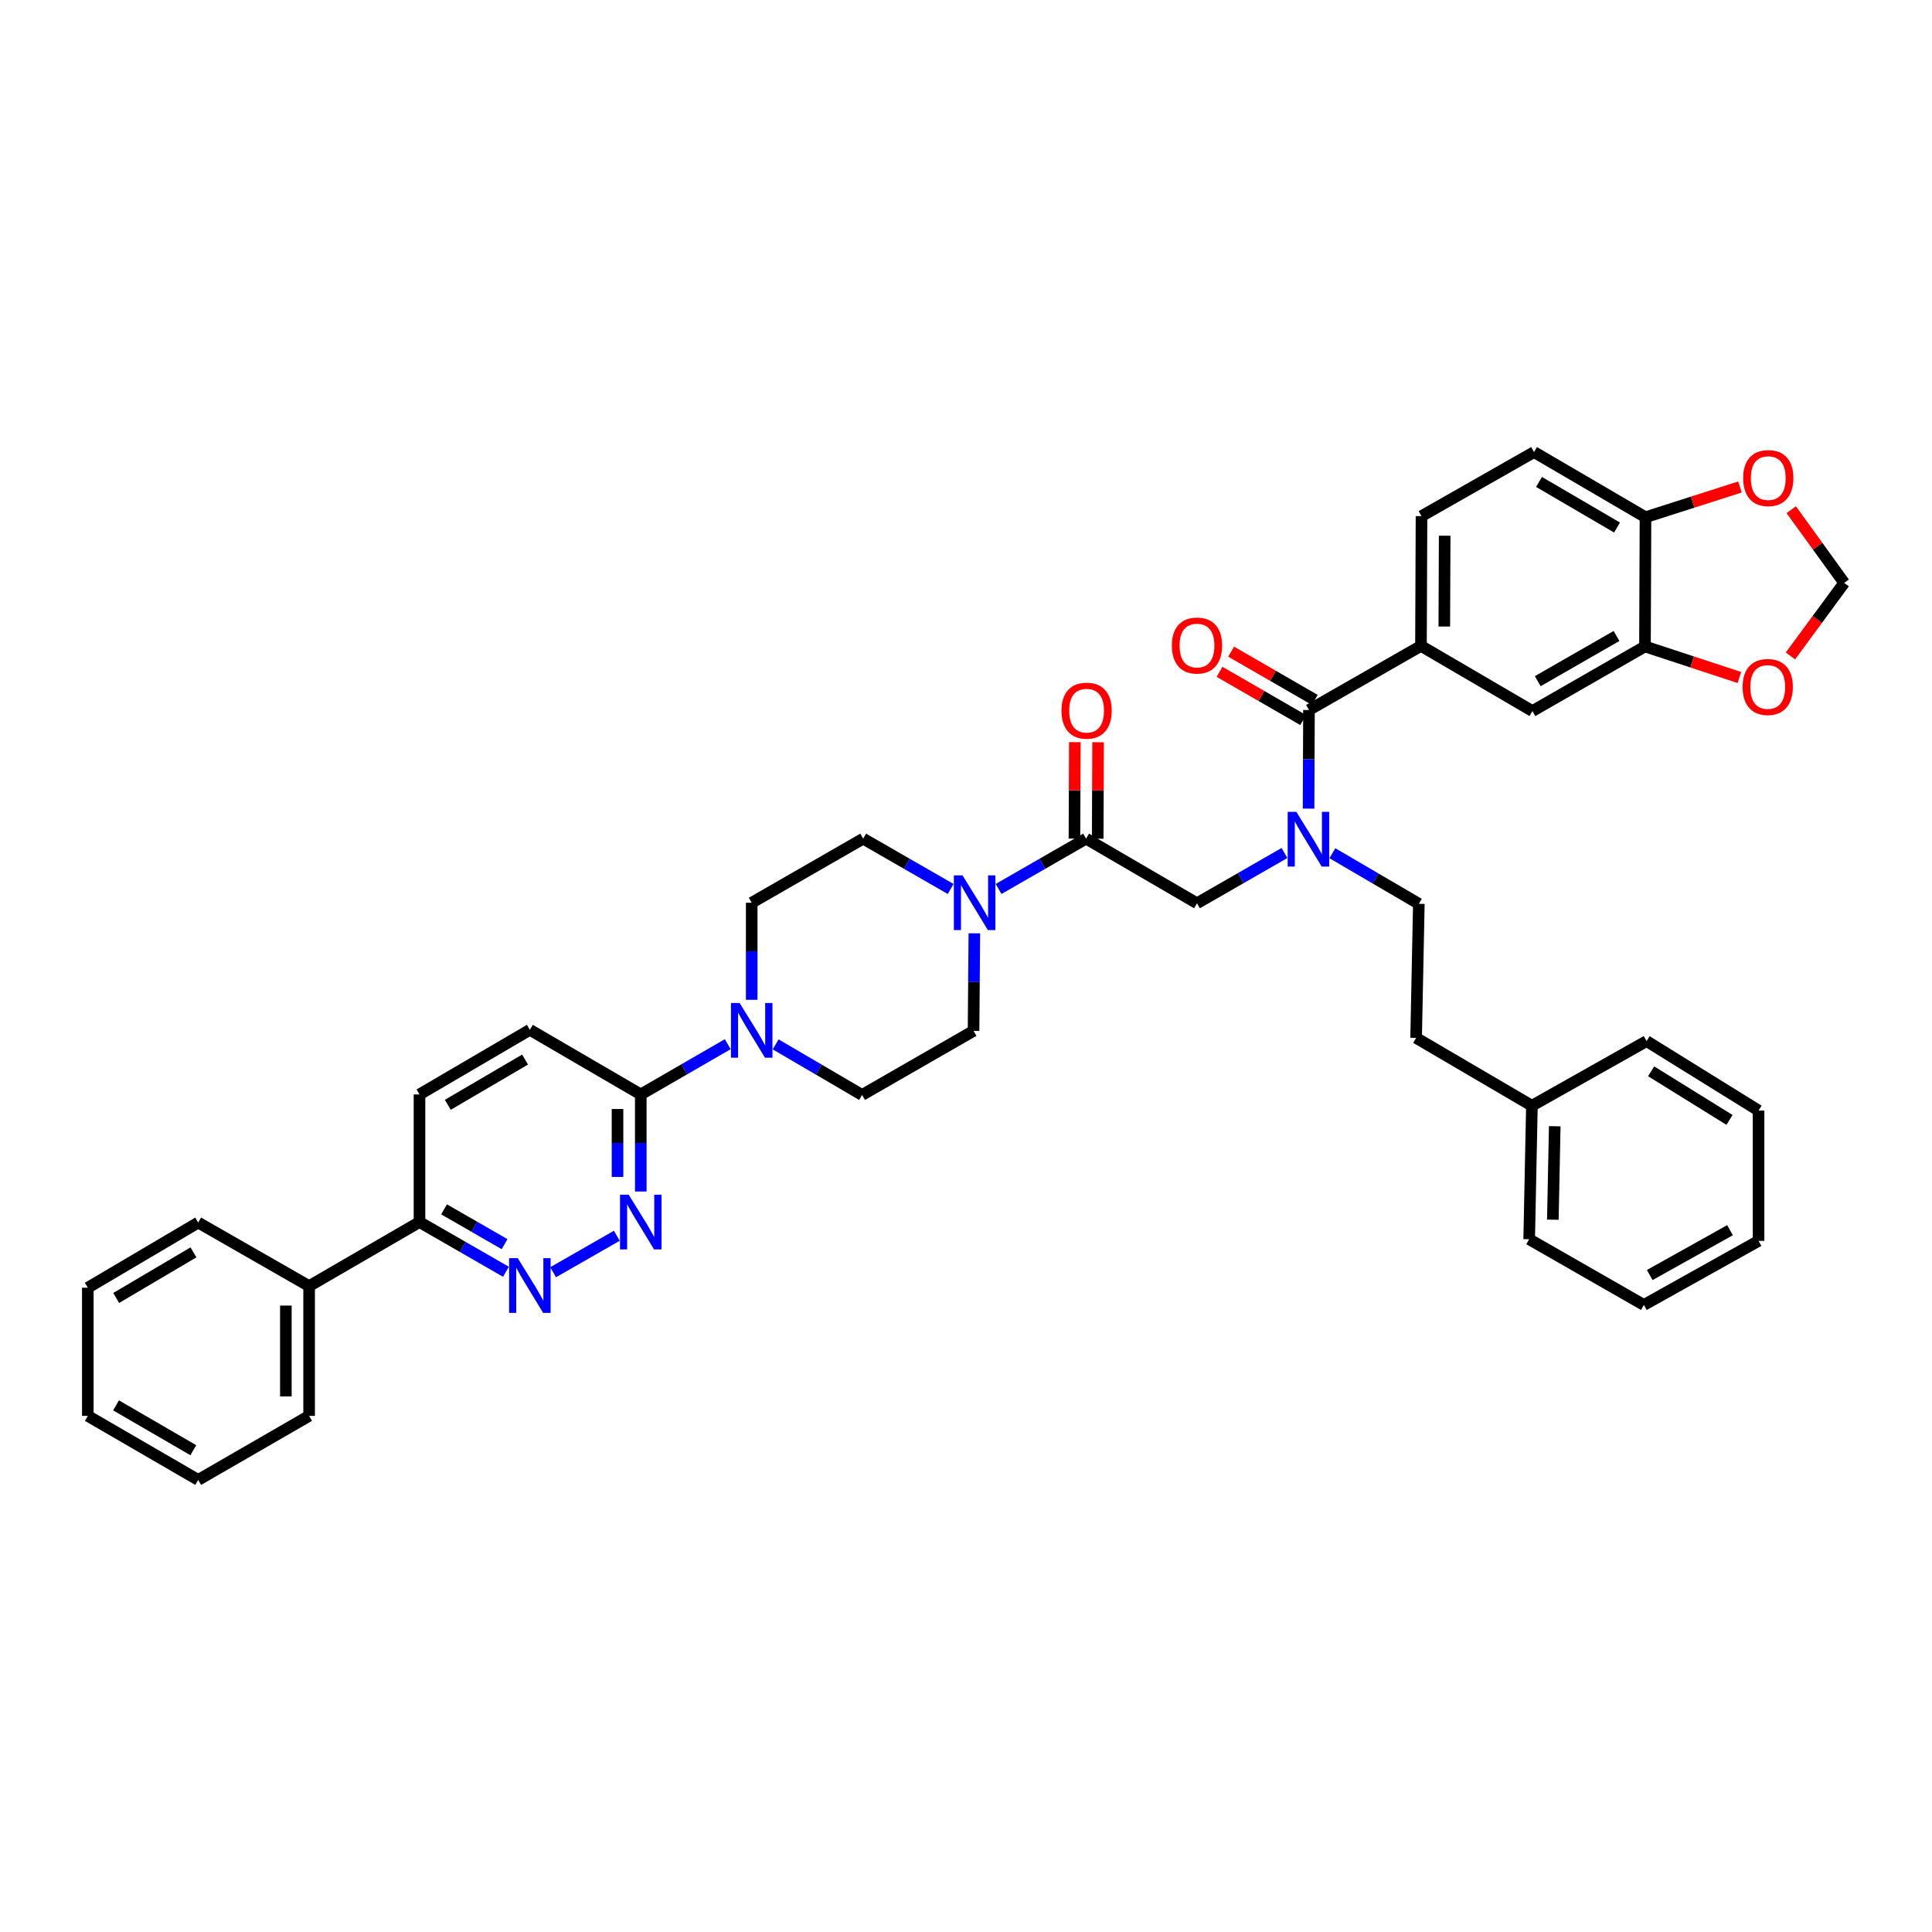 <?xml version='1.0' encoding='iso-8859-1'?>
<svg version='1.1' baseProfile='full'
              xmlns='http://www.w3.org/2000/svg'
                      xmlns:rdkit='http://www.rdkit.org/xml'
                      xmlns:xlink='http://www.w3.org/1999/xlink'
                  xml:space='preserve'
width='1000px' height='1000px' viewBox='0 0 1000 1000'>
<!-- END OF HEADER -->
<rect style='opacity:1.0;fill:#FFFFFF;stroke:none' width='1000' height='1000' x='0' y='0'> </rect>
<path class='bond-2' d='M 677.527,367.489 L 677.419,393.016' style='fill:none;fill-rule:evenodd;stroke:#000000;stroke-width:6px;stroke-linecap:butt;stroke-linejoin:miter;stroke-opacity:1' />
<path class='bond-2' d='M 677.419,393.016 L 677.312,418.544' style='fill:none;fill-rule:evenodd;stroke:#0000FF;stroke-width:6px;stroke-linecap:butt;stroke-linejoin:miter;stroke-opacity:1' />
<path class='bond-7' d='M 677.527,367.489 L 735.494,334.316' style='fill:none;fill-rule:evenodd;stroke:#000000;stroke-width:6px;stroke-linecap:butt;stroke-linejoin:miter;stroke-opacity:1' />
<path class='bond-20' d='M 680.534,362.276 L 658.887,349.788' style='fill:none;fill-rule:evenodd;stroke:#000000;stroke-width:6px;stroke-linecap:butt;stroke-linejoin:miter;stroke-opacity:1' />
<path class='bond-20' d='M 658.887,349.788 L 637.239,337.3' style='fill:none;fill-rule:evenodd;stroke:#FF0000;stroke-width:6px;stroke-linecap:butt;stroke-linejoin:miter;stroke-opacity:1' />
<path class='bond-20' d='M 674.519,372.701 L 652.872,360.214' style='fill:none;fill-rule:evenodd;stroke:#000000;stroke-width:6px;stroke-linecap:butt;stroke-linejoin:miter;stroke-opacity:1' />
<path class='bond-20' d='M 652.872,360.214 L 631.225,347.726' style='fill:none;fill-rule:evenodd;stroke:#FF0000;stroke-width:6px;stroke-linecap:butt;stroke-linejoin:miter;stroke-opacity:1' />
<path class='bond-0' d='M 562.147,434.089 L 619.559,467.529' style='fill:none;fill-rule:evenodd;stroke:#000000;stroke-width:6px;stroke-linecap:butt;stroke-linejoin:miter;stroke-opacity:1' />
<path class='bond-1' d='M 562.147,434.089 L 539.505,447.109' style='fill:none;fill-rule:evenodd;stroke:#000000;stroke-width:6px;stroke-linecap:butt;stroke-linejoin:miter;stroke-opacity:1' />
<path class='bond-1' d='M 539.505,447.109 L 516.864,460.129' style='fill:none;fill-rule:evenodd;stroke:#0000FF;stroke-width:6px;stroke-linecap:butt;stroke-linejoin:miter;stroke-opacity:1' />
<path class='bond-21' d='M 568.165,434.114 L 568.27,409.157' style='fill:none;fill-rule:evenodd;stroke:#000000;stroke-width:6px;stroke-linecap:butt;stroke-linejoin:miter;stroke-opacity:1' />
<path class='bond-21' d='M 568.27,409.157 L 568.376,384.2' style='fill:none;fill-rule:evenodd;stroke:#FF0000;stroke-width:6px;stroke-linecap:butt;stroke-linejoin:miter;stroke-opacity:1' />
<path class='bond-21' d='M 556.129,434.063 L 556.234,409.106' style='fill:none;fill-rule:evenodd;stroke:#000000;stroke-width:6px;stroke-linecap:butt;stroke-linejoin:miter;stroke-opacity:1' />
<path class='bond-21' d='M 556.234,409.106 L 556.34,384.149' style='fill:none;fill-rule:evenodd;stroke:#FF0000;stroke-width:6px;stroke-linecap:butt;stroke-linejoin:miter;stroke-opacity:1' />
<path class='bond-15' d='M 504.328,483.08 L 504.116,508.33' style='fill:none;fill-rule:evenodd;stroke:#0000FF;stroke-width:6px;stroke-linecap:butt;stroke-linejoin:miter;stroke-opacity:1' />
<path class='bond-15' d='M 504.116,508.33 L 503.905,533.581' style='fill:none;fill-rule:evenodd;stroke:#000000;stroke-width:6px;stroke-linecap:butt;stroke-linejoin:miter;stroke-opacity:1' />
<path class='bond-16' d='M 492.056,460.129 L 469.415,447.109' style='fill:none;fill-rule:evenodd;stroke:#0000FF;stroke-width:6px;stroke-linecap:butt;stroke-linejoin:miter;stroke-opacity:1' />
<path class='bond-16' d='M 469.415,447.109 L 446.773,434.089' style='fill:none;fill-rule:evenodd;stroke:#000000;stroke-width:6px;stroke-linecap:butt;stroke-linejoin:miter;stroke-opacity:1' />
<path class='bond-8' d='M 664.842,441.505 L 642.201,454.517' style='fill:none;fill-rule:evenodd;stroke:#0000FF;stroke-width:6px;stroke-linecap:butt;stroke-linejoin:miter;stroke-opacity:1' />
<path class='bond-8' d='M 642.201,454.517 L 619.559,467.529' style='fill:none;fill-rule:evenodd;stroke:#000000;stroke-width:6px;stroke-linecap:butt;stroke-linejoin:miter;stroke-opacity:1' />
<path class='bond-22' d='M 689.641,441.628 L 712.016,454.719' style='fill:none;fill-rule:evenodd;stroke:#0000FF;stroke-width:6px;stroke-linecap:butt;stroke-linejoin:miter;stroke-opacity:1' />
<path class='bond-22' d='M 712.016,454.719 L 734.391,467.81' style='fill:none;fill-rule:evenodd;stroke:#000000;stroke-width:6px;stroke-linecap:butt;stroke-linejoin:miter;stroke-opacity:1' />
<path class='bond-3' d='M 331.661,616.714 L 331.661,591.597' style='fill:none;fill-rule:evenodd;stroke:#0000FF;stroke-width:6px;stroke-linecap:butt;stroke-linejoin:miter;stroke-opacity:1' />
<path class='bond-3' d='M 331.661,591.597 L 331.661,566.48' style='fill:none;fill-rule:evenodd;stroke:#000000;stroke-width:6px;stroke-linecap:butt;stroke-linejoin:miter;stroke-opacity:1' />
<path class='bond-3' d='M 319.625,609.179 L 319.625,591.597' style='fill:none;fill-rule:evenodd;stroke:#0000FF;stroke-width:6px;stroke-linecap:butt;stroke-linejoin:miter;stroke-opacity:1' />
<path class='bond-3' d='M 319.625,591.597 L 319.625,574.015' style='fill:none;fill-rule:evenodd;stroke:#000000;stroke-width:6px;stroke-linecap:butt;stroke-linejoin:miter;stroke-opacity:1' />
<path class='bond-5' d='M 319.267,639.623 L 286.298,658.504' style='fill:none;fill-rule:evenodd;stroke:#0000FF;stroke-width:6px;stroke-linecap:butt;stroke-linejoin:miter;stroke-opacity:1' />
<path class='bond-4' d='M 401.475,540.563 L 423.84,553.655' style='fill:none;fill-rule:evenodd;stroke:#0000FF;stroke-width:6px;stroke-linecap:butt;stroke-linejoin:miter;stroke-opacity:1' />
<path class='bond-4' d='M 423.84,553.655 L 446.205,566.747' style='fill:none;fill-rule:evenodd;stroke:#000000;stroke-width:6px;stroke-linecap:butt;stroke-linejoin:miter;stroke-opacity:1' />
<path class='bond-6' d='M 376.682,540.469 L 354.172,553.475' style='fill:none;fill-rule:evenodd;stroke:#0000FF;stroke-width:6px;stroke-linecap:butt;stroke-linejoin:miter;stroke-opacity:1' />
<path class='bond-6' d='M 354.172,553.475 L 331.661,566.48' style='fill:none;fill-rule:evenodd;stroke:#000000;stroke-width:6px;stroke-linecap:butt;stroke-linejoin:miter;stroke-opacity:1' />
<path class='bond-42' d='M 389.08,517.496 L 389.08,492.379' style='fill:none;fill-rule:evenodd;stroke:#0000FF;stroke-width:6px;stroke-linecap:butt;stroke-linejoin:miter;stroke-opacity:1' />
<path class='bond-42' d='M 389.08,492.379 L 389.08,467.262' style='fill:none;fill-rule:evenodd;stroke:#000000;stroke-width:6px;stroke-linecap:butt;stroke-linejoin:miter;stroke-opacity:1' />
<path class='bond-44' d='M 261.874,658.269 L 239.502,645.397' style='fill:none;fill-rule:evenodd;stroke:#0000FF;stroke-width:6px;stroke-linecap:butt;stroke-linejoin:miter;stroke-opacity:1' />
<path class='bond-44' d='M 239.502,645.397 L 217.13,632.525' style='fill:none;fill-rule:evenodd;stroke:#000000;stroke-width:6px;stroke-linecap:butt;stroke-linejoin:miter;stroke-opacity:1' />
<path class='bond-44' d='M 261.165,643.975 L 245.505,634.964' style='fill:none;fill-rule:evenodd;stroke:#0000FF;stroke-width:6px;stroke-linecap:butt;stroke-linejoin:miter;stroke-opacity:1' />
<path class='bond-44' d='M 245.505,634.964 L 229.844,625.954' style='fill:none;fill-rule:evenodd;stroke:#000000;stroke-width:6px;stroke-linecap:butt;stroke-linejoin:miter;stroke-opacity:1' />
<path class='bond-24' d='M 331.661,566.48 L 274.262,533.026' style='fill:none;fill-rule:evenodd;stroke:#000000;stroke-width:6px;stroke-linecap:butt;stroke-linejoin:miter;stroke-opacity:1' />
<path class='bond-10' d='M 735.494,334.316 L 793.181,368.037' style='fill:none;fill-rule:evenodd;stroke:#000000;stroke-width:6px;stroke-linecap:butt;stroke-linejoin:miter;stroke-opacity:1' />
<path class='bond-23' d='M 735.494,334.316 L 735.768,267.161' style='fill:none;fill-rule:evenodd;stroke:#000000;stroke-width:6px;stroke-linecap:butt;stroke-linejoin:miter;stroke-opacity:1' />
<path class='bond-23' d='M 747.571,324.291 L 747.763,277.283' style='fill:none;fill-rule:evenodd;stroke:#000000;stroke-width:6px;stroke-linecap:butt;stroke-linejoin:miter;stroke-opacity:1' />
<path class='bond-9' d='M 851.436,334.603 L 793.181,368.037' style='fill:none;fill-rule:evenodd;stroke:#000000;stroke-width:6px;stroke-linecap:butt;stroke-linejoin:miter;stroke-opacity:1' />
<path class='bond-9' d='M 836.706,329.179 L 795.928,352.583' style='fill:none;fill-rule:evenodd;stroke:#000000;stroke-width:6px;stroke-linecap:butt;stroke-linejoin:miter;stroke-opacity:1' />
<path class='bond-12' d='M 851.436,334.603 L 851.703,267.716' style='fill:none;fill-rule:evenodd;stroke:#000000;stroke-width:6px;stroke-linecap:butt;stroke-linejoin:miter;stroke-opacity:1' />
<path class='bond-13' d='M 851.436,334.603 L 875.868,342.639' style='fill:none;fill-rule:evenodd;stroke:#000000;stroke-width:6px;stroke-linecap:butt;stroke-linejoin:miter;stroke-opacity:1' />
<path class='bond-13' d='M 875.868,342.639 L 900.301,350.674' style='fill:none;fill-rule:evenodd;stroke:#FF0000;stroke-width:6px;stroke-linecap:butt;stroke-linejoin:miter;stroke-opacity:1' />
<path class='bond-11' d='M 217.13,632.525 L 217.13,566.48' style='fill:none;fill-rule:evenodd;stroke:#000000;stroke-width:6px;stroke-linecap:butt;stroke-linejoin:miter;stroke-opacity:1' />
<path class='bond-27' d='M 217.13,632.525 L 159.999,665.684' style='fill:none;fill-rule:evenodd;stroke:#000000;stroke-width:6px;stroke-linecap:butt;stroke-linejoin:miter;stroke-opacity:1' />
<path class='bond-14' d='M 851.703,267.716 L 876.145,259.892' style='fill:none;fill-rule:evenodd;stroke:#000000;stroke-width:6px;stroke-linecap:butt;stroke-linejoin:miter;stroke-opacity:1' />
<path class='bond-14' d='M 876.145,259.892 L 900.586,252.069' style='fill:none;fill-rule:evenodd;stroke:#FF0000;stroke-width:6px;stroke-linecap:butt;stroke-linejoin:miter;stroke-opacity:1' />
<path class='bond-40' d='M 851.703,267.716 L 794.017,233.994' style='fill:none;fill-rule:evenodd;stroke:#000000;stroke-width:6px;stroke-linecap:butt;stroke-linejoin:miter;stroke-opacity:1' />
<path class='bond-40' d='M 836.976,273.048 L 796.595,249.443' style='fill:none;fill-rule:evenodd;stroke:#000000;stroke-width:6px;stroke-linecap:butt;stroke-linejoin:miter;stroke-opacity:1' />
<path class='bond-19' d='M 926.735,339.51 L 940.64,320.607' style='fill:none;fill-rule:evenodd;stroke:#FF0000;stroke-width:6px;stroke-linecap:butt;stroke-linejoin:miter;stroke-opacity:1' />
<path class='bond-19' d='M 940.64,320.607 L 954.545,301.704' style='fill:none;fill-rule:evenodd;stroke:#000000;stroke-width:6px;stroke-linecap:butt;stroke-linejoin:miter;stroke-opacity:1' />
<path class='bond-41' d='M 927.141,263.811 L 940.843,282.757' style='fill:none;fill-rule:evenodd;stroke:#FF0000;stroke-width:6px;stroke-linecap:butt;stroke-linejoin:miter;stroke-opacity:1' />
<path class='bond-41' d='M 940.843,282.757 L 954.545,301.704' style='fill:none;fill-rule:evenodd;stroke:#000000;stroke-width:6px;stroke-linecap:butt;stroke-linejoin:miter;stroke-opacity:1' />
<path class='bond-18' d='M 503.905,533.581 L 446.205,566.747' style='fill:none;fill-rule:evenodd;stroke:#000000;stroke-width:6px;stroke-linecap:butt;stroke-linejoin:miter;stroke-opacity:1' />
<path class='bond-17' d='M 446.773,434.089 L 389.08,467.262' style='fill:none;fill-rule:evenodd;stroke:#000000;stroke-width:6px;stroke-linecap:butt;stroke-linejoin:miter;stroke-opacity:1' />
<path class='bond-28' d='M 734.391,467.81 L 732.98,537.218' style='fill:none;fill-rule:evenodd;stroke:#000000;stroke-width:6px;stroke-linecap:butt;stroke-linejoin:miter;stroke-opacity:1' />
<path class='bond-25' d='M 735.768,267.161 L 794.017,233.994' style='fill:none;fill-rule:evenodd;stroke:#000000;stroke-width:6px;stroke-linecap:butt;stroke-linejoin:miter;stroke-opacity:1' />
<path class='bond-26' d='M 274.262,533.026 L 217.13,566.48' style='fill:none;fill-rule:evenodd;stroke:#000000;stroke-width:6px;stroke-linecap:butt;stroke-linejoin:miter;stroke-opacity:1' />
<path class='bond-26' d='M 271.774,548.43 L 231.782,571.848' style='fill:none;fill-rule:evenodd;stroke:#000000;stroke-width:6px;stroke-linecap:butt;stroke-linejoin:miter;stroke-opacity:1' />
<path class='bond-30' d='M 159.999,665.684 L 159.999,732.853' style='fill:none;fill-rule:evenodd;stroke:#000000;stroke-width:6px;stroke-linecap:butt;stroke-linejoin:miter;stroke-opacity:1' />
<path class='bond-30' d='M 147.962,675.76 L 147.962,722.778' style='fill:none;fill-rule:evenodd;stroke:#000000;stroke-width:6px;stroke-linecap:butt;stroke-linejoin:miter;stroke-opacity:1' />
<path class='bond-31' d='M 159.999,665.684 L 102.586,632.799' style='fill:none;fill-rule:evenodd;stroke:#000000;stroke-width:6px;stroke-linecap:butt;stroke-linejoin:miter;stroke-opacity:1' />
<path class='bond-29' d='M 732.98,537.218 L 792.913,572.331' style='fill:none;fill-rule:evenodd;stroke:#000000;stroke-width:6px;stroke-linecap:butt;stroke-linejoin:miter;stroke-opacity:1' />
<path class='bond-32' d='M 792.913,572.331 L 791.502,641.432' style='fill:none;fill-rule:evenodd;stroke:#000000;stroke-width:6px;stroke-linecap:butt;stroke-linejoin:miter;stroke-opacity:1' />
<path class='bond-32' d='M 804.735,582.941 L 803.748,631.312' style='fill:none;fill-rule:evenodd;stroke:#000000;stroke-width:6px;stroke-linecap:butt;stroke-linejoin:miter;stroke-opacity:1' />
<path class='bond-33' d='M 792.913,572.331 L 852.272,538.877' style='fill:none;fill-rule:evenodd;stroke:#000000;stroke-width:6px;stroke-linecap:butt;stroke-linejoin:miter;stroke-opacity:1' />
<path class='bond-34' d='M 159.999,732.853 L 102.586,766.006' style='fill:none;fill-rule:evenodd;stroke:#000000;stroke-width:6px;stroke-linecap:butt;stroke-linejoin:miter;stroke-opacity:1' />
<path class='bond-35' d='M 102.586,632.799 L 45.455,666.52' style='fill:none;fill-rule:evenodd;stroke:#000000;stroke-width:6px;stroke-linecap:butt;stroke-linejoin:miter;stroke-opacity:1' />
<path class='bond-35' d='M 100.134,648.222 L 60.142,671.827' style='fill:none;fill-rule:evenodd;stroke:#000000;stroke-width:6px;stroke-linecap:butt;stroke-linejoin:miter;stroke-opacity:1' />
<path class='bond-36' d='M 791.502,641.432 L 850.867,675.44' style='fill:none;fill-rule:evenodd;stroke:#000000;stroke-width:6px;stroke-linecap:butt;stroke-linejoin:miter;stroke-opacity:1' />
<path class='bond-37' d='M 852.272,538.877 L 910.226,574.831' style='fill:none;fill-rule:evenodd;stroke:#000000;stroke-width:6px;stroke-linecap:butt;stroke-linejoin:miter;stroke-opacity:1' />
<path class='bond-37' d='M 854.619,554.498 L 895.187,579.666' style='fill:none;fill-rule:evenodd;stroke:#000000;stroke-width:6px;stroke-linecap:butt;stroke-linejoin:miter;stroke-opacity:1' />
<path class='bond-38' d='M 102.586,766.006 L 45.455,732.853' style='fill:none;fill-rule:evenodd;stroke:#000000;stroke-width:6px;stroke-linecap:butt;stroke-linejoin:miter;stroke-opacity:1' />
<path class='bond-38' d='M 100.057,750.622 L 60.065,727.415' style='fill:none;fill-rule:evenodd;stroke:#000000;stroke-width:6px;stroke-linecap:butt;stroke-linejoin:miter;stroke-opacity:1' />
<path class='bond-45' d='M 45.455,666.52 L 45.455,732.853' style='fill:none;fill-rule:evenodd;stroke:#000000;stroke-width:6px;stroke-linecap:butt;stroke-linejoin:miter;stroke-opacity:1' />
<path class='bond-43' d='M 850.867,675.44 L 910.226,642.274' style='fill:none;fill-rule:evenodd;stroke:#000000;stroke-width:6px;stroke-linecap:butt;stroke-linejoin:miter;stroke-opacity:1' />
<path class='bond-43' d='M 853.9,659.958 L 895.451,636.742' style='fill:none;fill-rule:evenodd;stroke:#000000;stroke-width:6px;stroke-linecap:butt;stroke-linejoin:miter;stroke-opacity:1' />
<path class='bond-39' d='M 910.226,574.831 L 910.226,642.274' style='fill:none;fill-rule:evenodd;stroke:#000000;stroke-width:6px;stroke-linecap:butt;stroke-linejoin:miter;stroke-opacity:1' />
<path  class='atom-2' d='M 498.2 453.102
L 507.48 468.102
Q 508.4 469.582, 509.88 472.262
Q 511.36 474.942, 511.44 475.102
L 511.44 453.102
L 515.2 453.102
L 515.2 481.422
L 511.32 481.422
L 501.36 465.022
Q 500.2 463.102, 498.96 460.902
Q 497.76 458.702, 497.4 458.022
L 497.4 481.422
L 493.72 481.422
L 493.72 453.102
L 498.2 453.102
' fill='#0000FF'/>
<path  class='atom-3' d='M 670.986 420.216
L 680.266 435.216
Q 681.186 436.696, 682.666 439.376
Q 684.146 442.056, 684.226 442.216
L 684.226 420.216
L 687.986 420.216
L 687.986 448.536
L 684.106 448.536
L 674.146 432.136
Q 672.986 430.216, 671.746 428.016
Q 670.546 425.816, 670.186 425.136
L 670.186 448.536
L 666.506 448.536
L 666.506 420.216
L 670.986 420.216
' fill='#0000FF'/>
<path  class='atom-4' d='M 325.401 618.365
L 334.681 633.365
Q 335.601 634.845, 337.081 637.525
Q 338.561 640.205, 338.641 640.365
L 338.641 618.365
L 342.401 618.365
L 342.401 646.685
L 338.521 646.685
L 328.561 630.285
Q 327.401 628.365, 326.161 626.165
Q 324.961 623.965, 324.601 623.285
L 324.601 646.685
L 320.921 646.685
L 320.921 618.365
L 325.401 618.365
' fill='#0000FF'/>
<path  class='atom-5' d='M 382.82 519.147
L 392.1 534.147
Q 393.02 535.627, 394.5 538.307
Q 395.98 540.987, 396.06 541.147
L 396.06 519.147
L 399.82 519.147
L 399.82 547.467
L 395.94 547.467
L 385.98 531.067
Q 384.82 529.147, 383.58 526.947
Q 382.38 524.747, 382.02 524.067
L 382.02 547.467
L 378.34 547.467
L 378.34 519.147
L 382.82 519.147
' fill='#0000FF'/>
<path  class='atom-6' d='M 268.002 651.237
L 277.282 666.237
Q 278.202 667.717, 279.682 670.397
Q 281.162 673.077, 281.242 673.237
L 281.242 651.237
L 285.002 651.237
L 285.002 679.557
L 281.122 679.557
L 271.162 663.157
Q 270.002 661.237, 268.762 659.037
Q 267.562 656.837, 267.202 656.157
L 267.202 679.557
L 263.522 679.557
L 263.522 651.237
L 268.002 651.237
' fill='#0000FF'/>
<path  class='atom-14' d='M 901.973 355.579
Q 901.973 348.779, 905.333 344.979
Q 908.693 341.179, 914.973 341.179
Q 921.253 341.179, 924.613 344.979
Q 927.973 348.779, 927.973 355.579
Q 927.973 362.459, 924.573 366.379
Q 921.173 370.259, 914.973 370.259
Q 908.733 370.259, 905.333 366.379
Q 901.973 362.499, 901.973 355.579
M 914.973 367.059
Q 919.293 367.059, 921.613 364.179
Q 923.973 361.259, 923.973 355.579
Q 923.973 350.019, 921.613 347.219
Q 919.293 344.379, 914.973 344.379
Q 910.653 344.379, 908.293 347.179
Q 905.973 349.979, 905.973 355.579
Q 905.973 361.299, 908.293 364.179
Q 910.653 367.059, 914.973 367.059
' fill='#FF0000'/>
<path  class='atom-15' d='M 902.254 247.454
Q 902.254 240.654, 905.614 236.854
Q 908.974 233.054, 915.254 233.054
Q 921.534 233.054, 924.894 236.854
Q 928.254 240.654, 928.254 247.454
Q 928.254 254.334, 924.854 258.254
Q 921.454 262.134, 915.254 262.134
Q 909.014 262.134, 905.614 258.254
Q 902.254 254.374, 902.254 247.454
M 915.254 258.934
Q 919.574 258.934, 921.894 256.054
Q 924.254 253.134, 924.254 247.454
Q 924.254 241.894, 921.894 239.094
Q 919.574 236.254, 915.254 236.254
Q 910.934 236.254, 908.574 239.054
Q 906.254 241.854, 906.254 247.454
Q 906.254 253.174, 908.574 256.054
Q 910.934 258.934, 915.254 258.934
' fill='#FF0000'/>
<path  class='atom-21' d='M 606.559 334.128
Q 606.559 327.328, 609.919 323.528
Q 613.279 319.728, 619.559 319.728
Q 625.839 319.728, 629.199 323.528
Q 632.559 327.328, 632.559 334.128
Q 632.559 341.008, 629.159 344.928
Q 625.759 348.808, 619.559 348.808
Q 613.319 348.808, 609.919 344.928
Q 606.559 341.048, 606.559 334.128
M 619.559 345.608
Q 623.879 345.608, 626.199 342.728
Q 628.559 339.808, 628.559 334.128
Q 628.559 328.568, 626.199 325.768
Q 623.879 322.928, 619.559 322.928
Q 615.239 322.928, 612.879 325.728
Q 610.559 328.528, 610.559 334.128
Q 610.559 339.848, 612.879 342.728
Q 615.239 345.608, 619.559 345.608
' fill='#FF0000'/>
<path  class='atom-22' d='M 549.428 367.836
Q 549.428 361.036, 552.788 357.236
Q 556.148 353.436, 562.428 353.436
Q 568.708 353.436, 572.068 357.236
Q 575.428 361.036, 575.428 367.836
Q 575.428 374.716, 572.028 378.636
Q 568.628 382.516, 562.428 382.516
Q 556.188 382.516, 552.788 378.636
Q 549.428 374.756, 549.428 367.836
M 562.428 379.316
Q 566.748 379.316, 569.068 376.436
Q 571.428 373.516, 571.428 367.836
Q 571.428 362.276, 569.068 359.476
Q 566.748 356.636, 562.428 356.636
Q 558.108 356.636, 555.748 359.436
Q 553.428 362.236, 553.428 367.836
Q 553.428 373.556, 555.748 376.436
Q 558.108 379.316, 562.428 379.316
' fill='#FF0000'/>
</svg>
